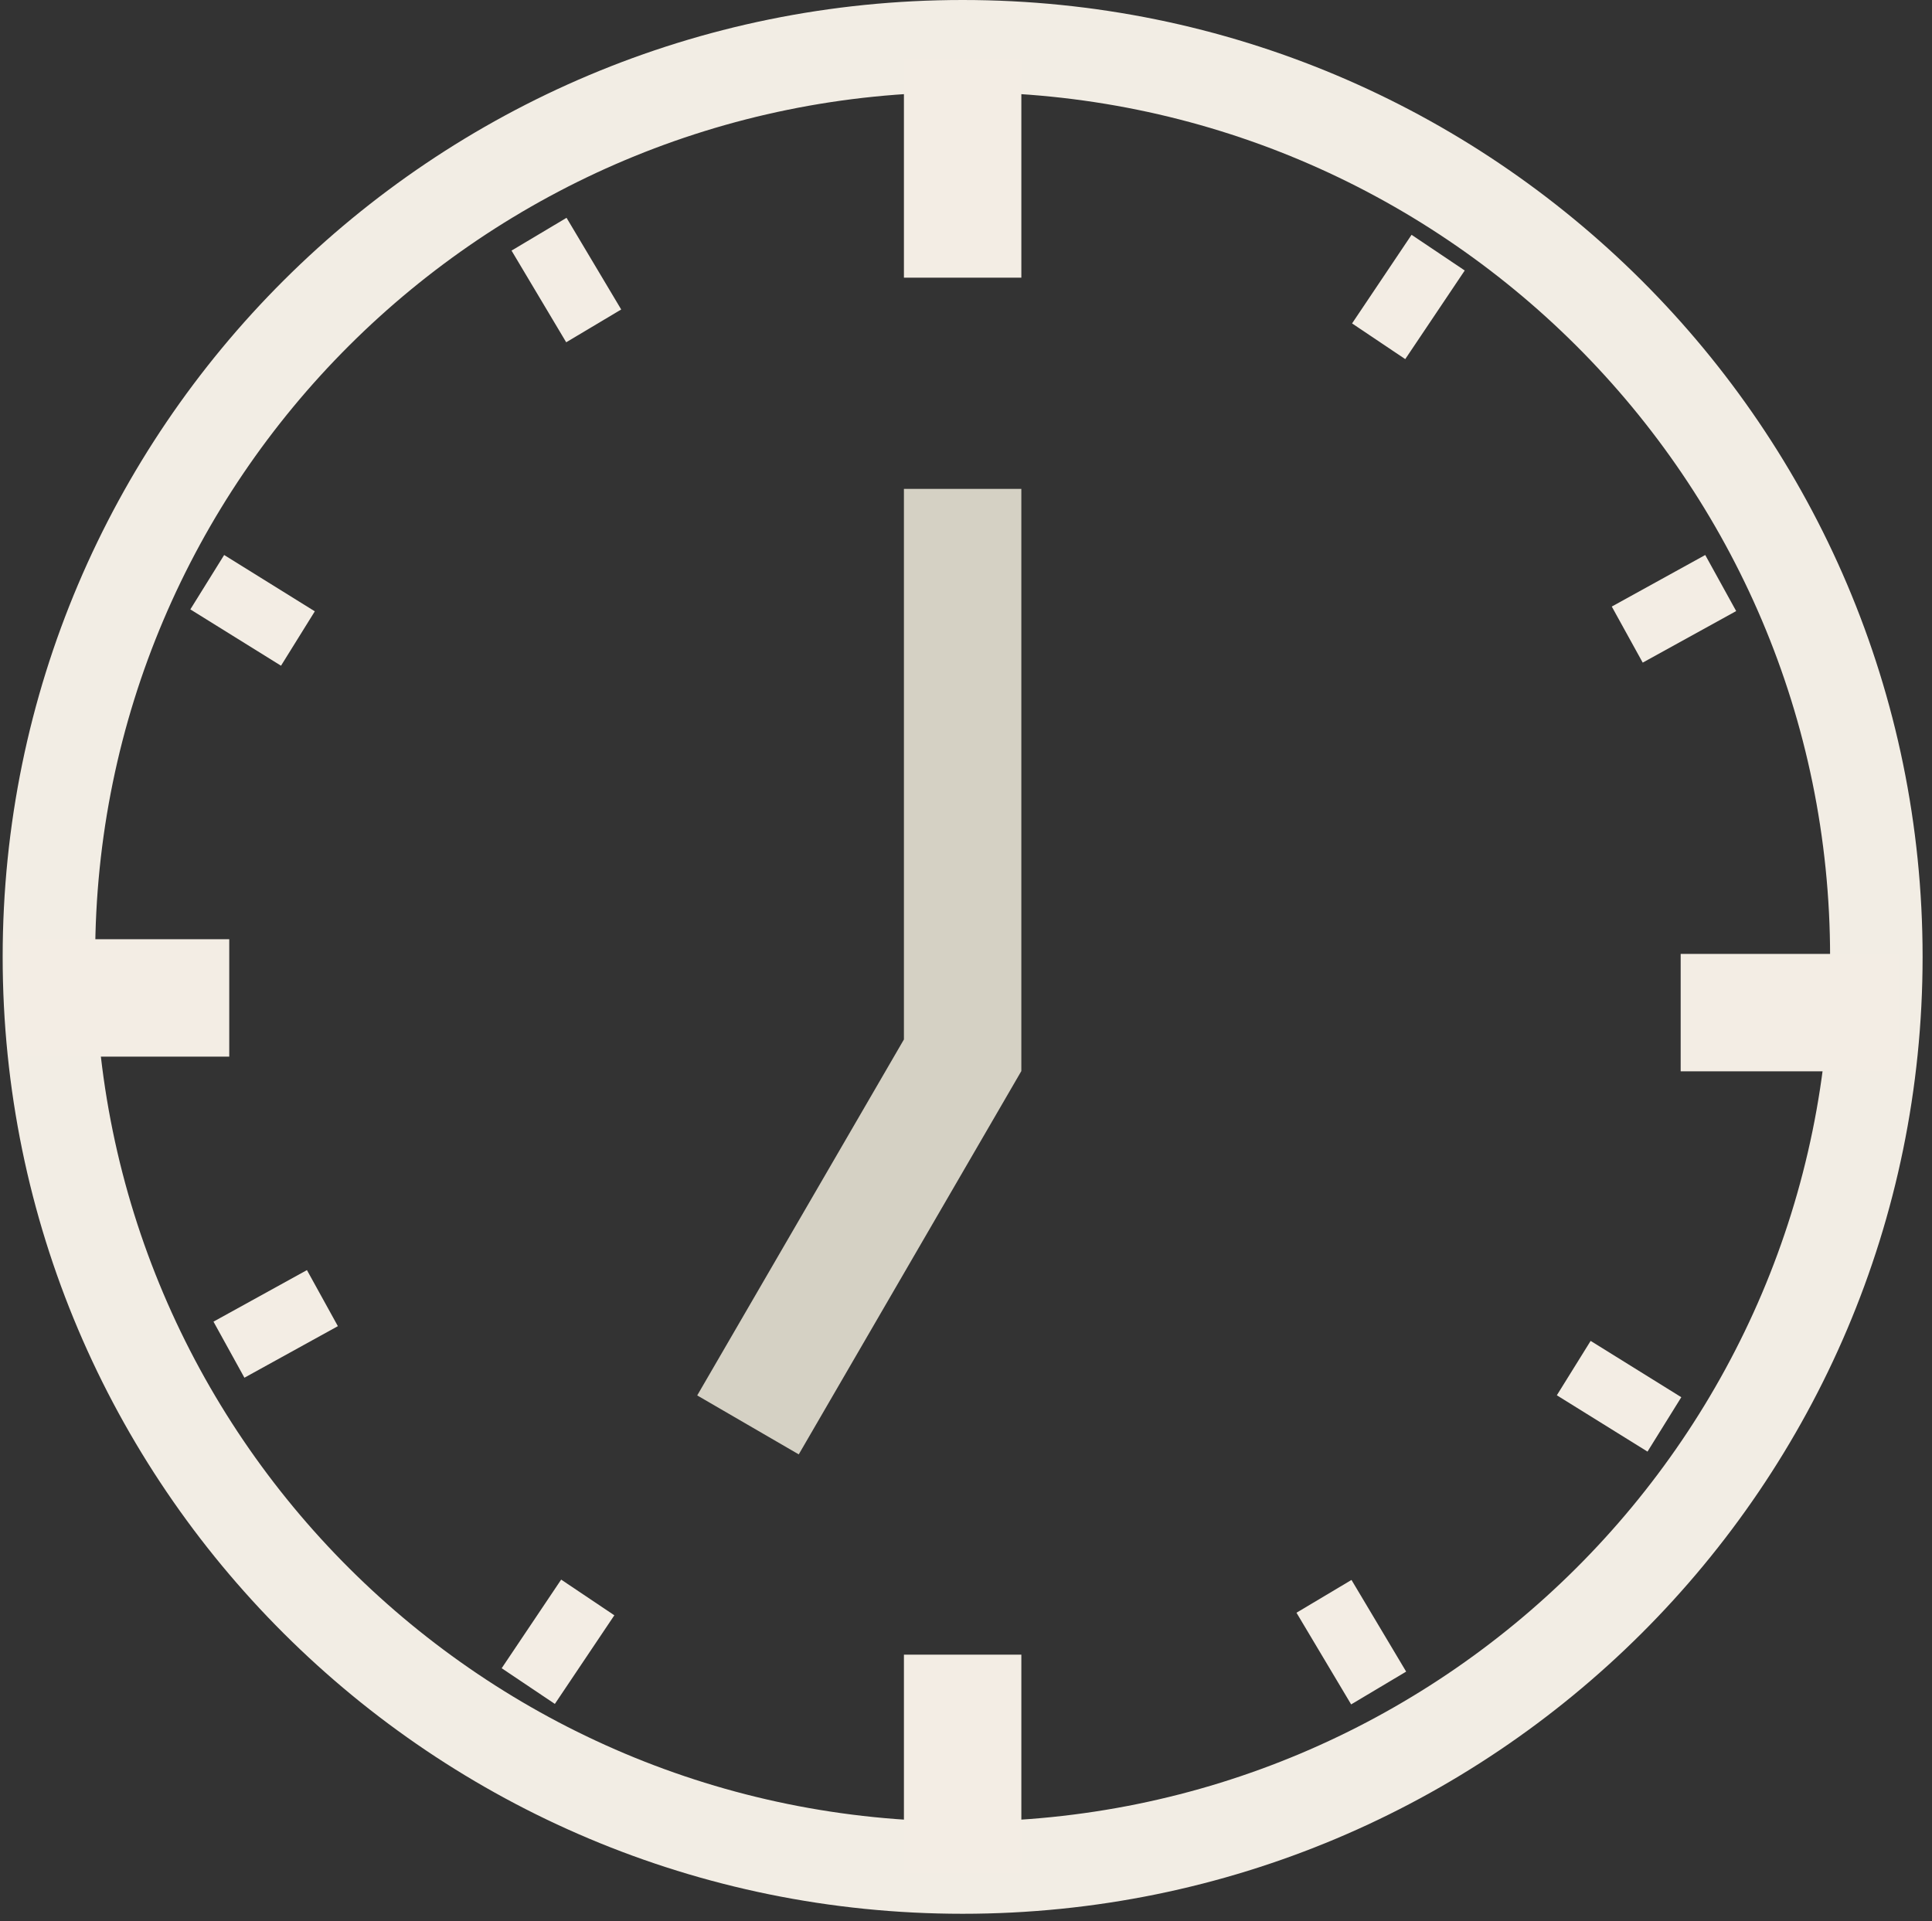 <svg width="181" height="180" viewBox="0 0 181 180" fill="none" xmlns="http://www.w3.org/2000/svg">
<rect x="0" y="0" width="181" height="180" fill="#333333" stroke="none"/>
<path d="M180.119 89.655C180.119 139.17 139.854 179.31 90.184 179.31C40.515 179.31 0.25 139.17 0.25 89.655C0.25 40.14 40.515 0 90.184 0C139.854 0 180.119 40.14 180.119 89.655ZM8.916 89.655C8.916 134.399 45.301 170.671 90.184 170.671C135.068 170.671 171.453 134.399 171.453 89.655C171.453 44.911 135.068 8.639 90.184 8.639C45.301 8.639 8.916 44.911 8.916 89.655Z" fill="#F2EDE4"/>
<path d="M90.185 5.586L90.185 26.016" stroke="#F3EDE4" stroke-width="11"/>
<path d="M90.185 155.032L90.185 175.462" stroke="#F3EDE4" stroke-width="11"/>
<line x1="177.884" y1="94.876" x2="157.454" y2="94.876" stroke="#F3EDE4" stroke-width="11"/>
<line x1="21.477" y1="93.5" x2="1.047" y2="93.5" stroke="#F3EDE4" stroke-width="11"/>
<line x1="134.733" y1="23.672" x2="129.16" y2="31.975" stroke="#F3EDE4" stroke-width="6"/>
<line x1="55.064" y1="149.672" x2="49.491" y2="157.975" stroke="#F3EDE4" stroke-width="6"/>
<line x1="161.205" y1="54.627" x2="152.449" y2="59.457" stroke="#F3EDE4" stroke-width="6"/>
<line x1="30.205" y1="121.627" x2="21.449" y2="126.457" stroke="#F3EDE4" stroke-width="6"/>
<line x1="155.93" y1="133.459" x2="147.436" y2="128.182" stroke="#F3EDE4" stroke-width="6"/>
<line x1="27.91" y1="59.826" x2="19.416" y2="54.548" stroke="#F3EDE4" stroke-width="6"/>
<line x1="129.159" y1="158.156" x2="124.038" y2="149.567" stroke="#F3EDE4" stroke-width="6"/>
<path d="M55.621 30.533L50.5 21.943" stroke="#F3EDE4" stroke-width="6"/>
<path d="M90.184 45.805V98.872L70.075 133.505" stroke="#D5D1C4" stroke-width="11"/>
</svg>
